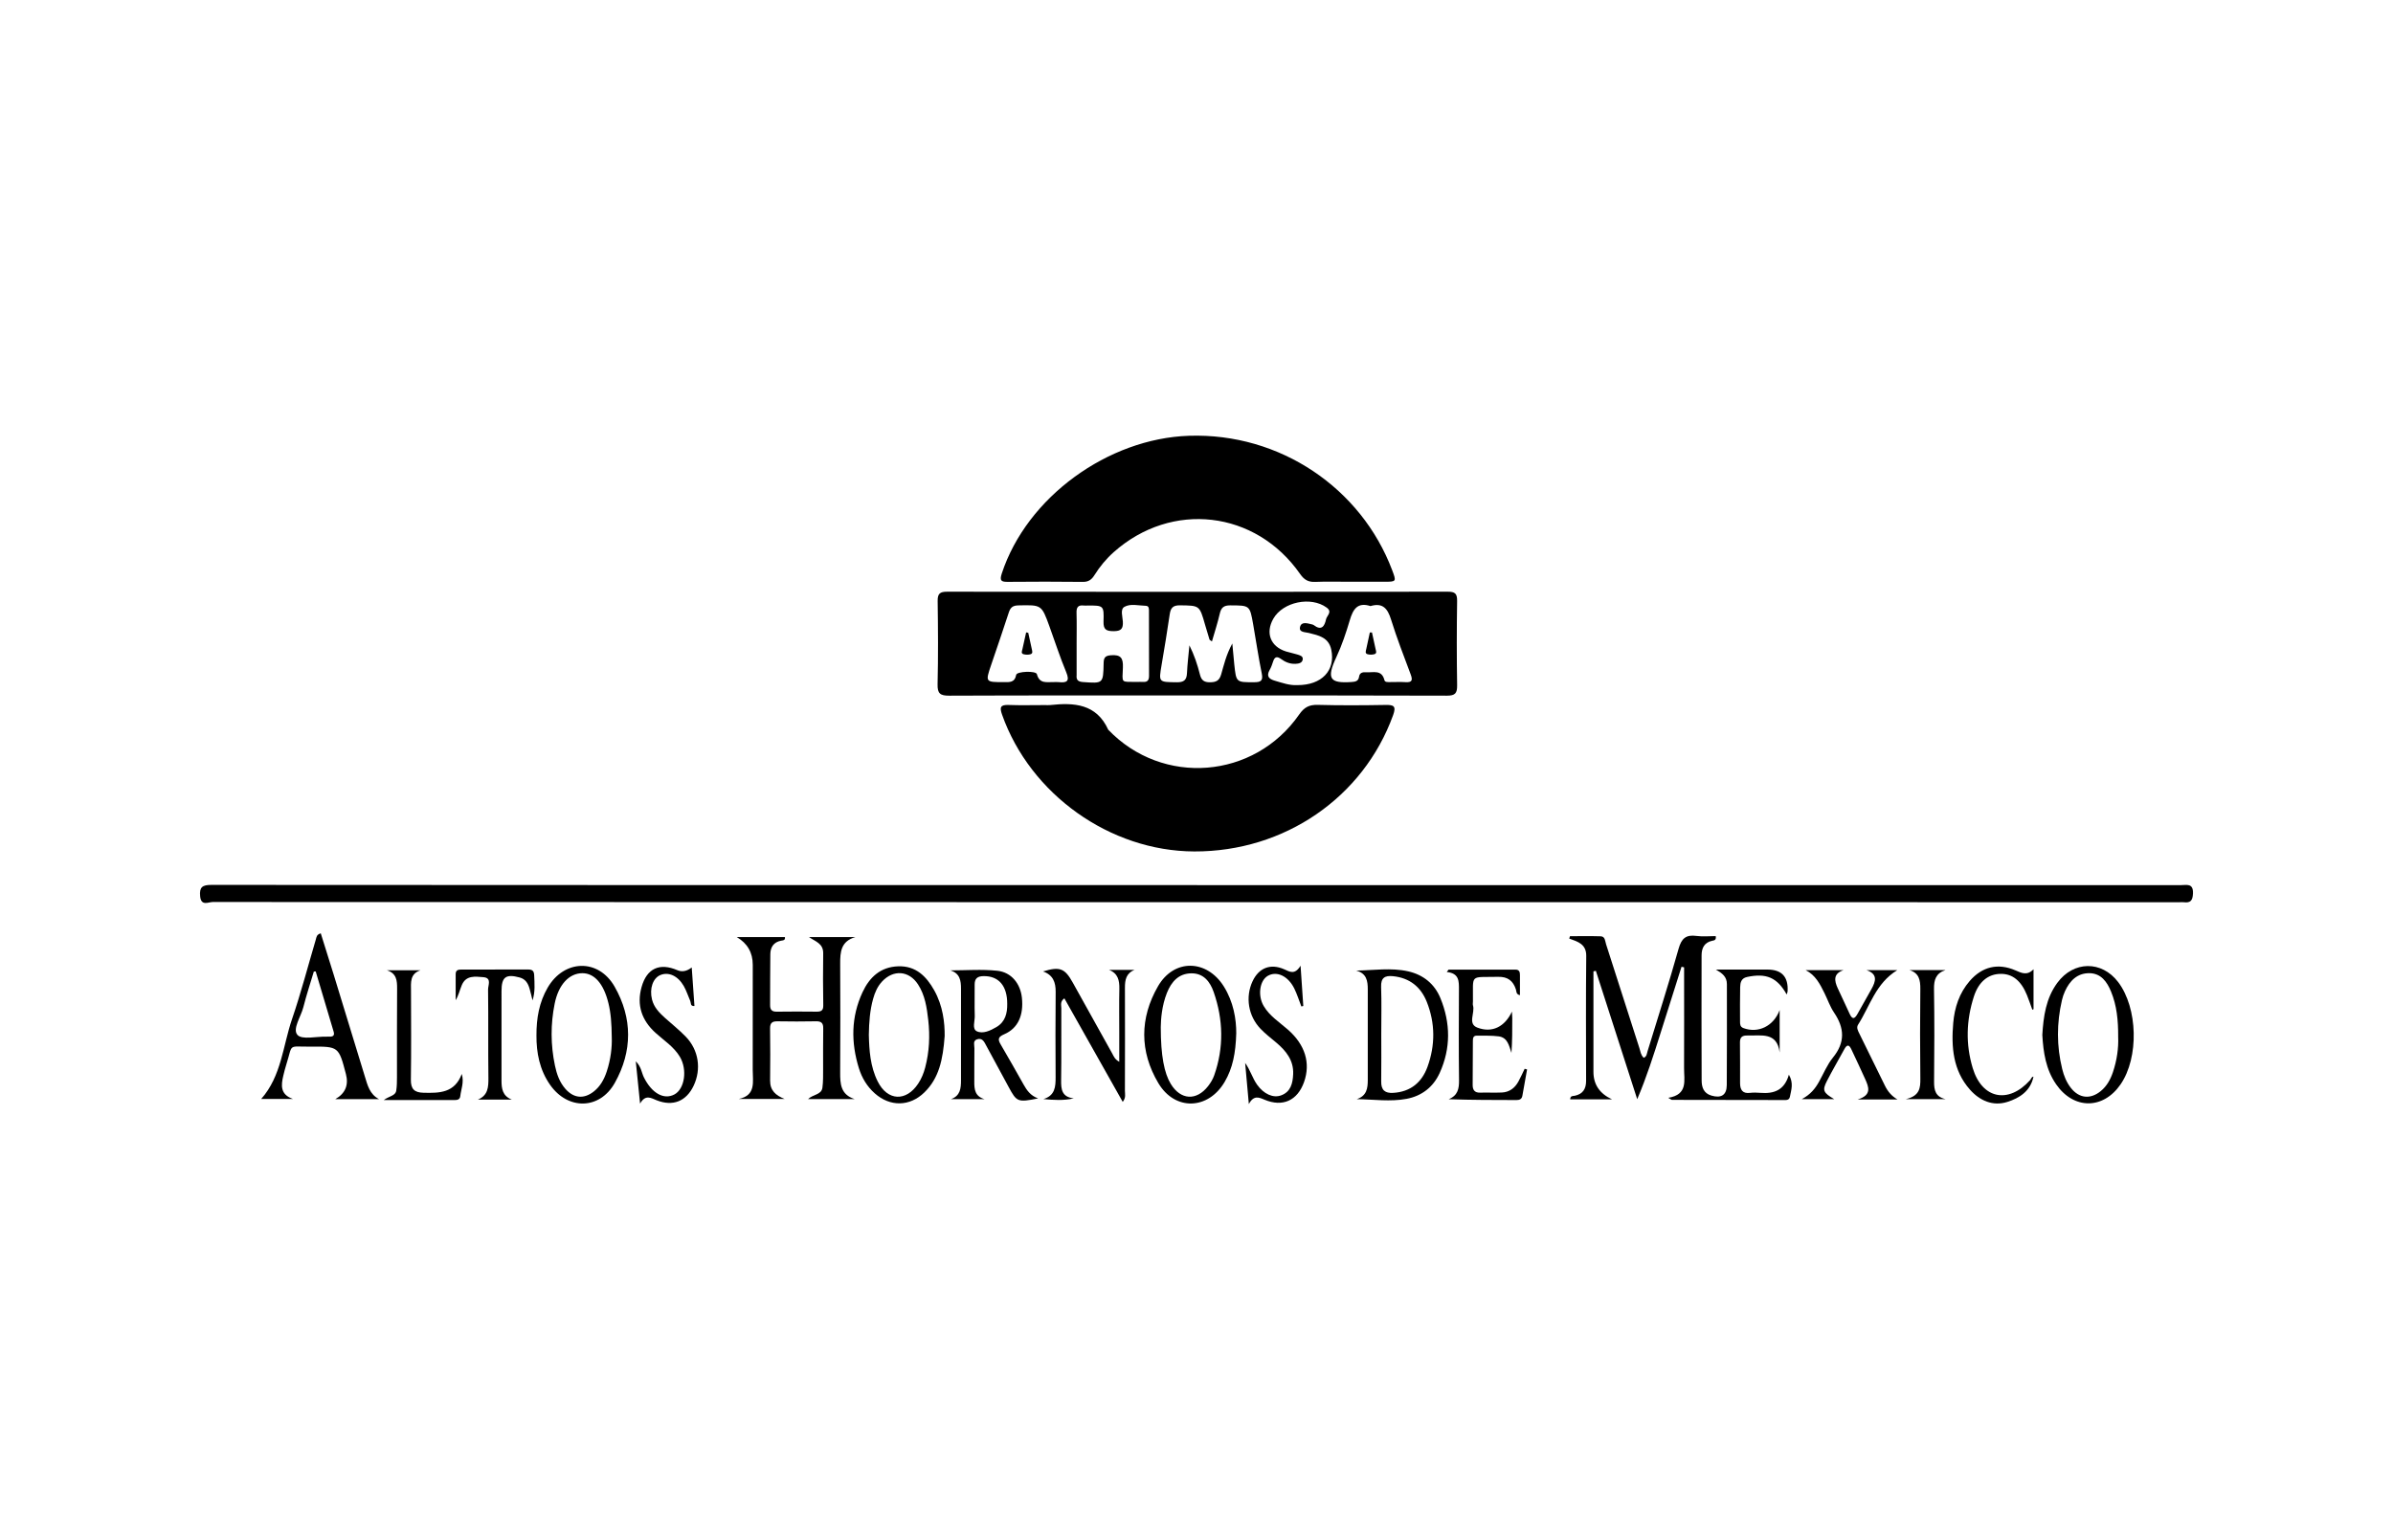 <svg xmlns="http://www.w3.org/2000/svg" id="Capa_1" viewBox="0 0 345 222"><path d="M172.588,127.618c47.265,0,94.53,0,141.794,.005,.838,0,1.85-.34,1.78,1.213-.045,1-.351,1.369-1.309,1.252-.197-.024-.4-.004-.6-.004-94.53,0-189.059,.001-283.589-.03-.614,0-1.668,.637-1.808-.818-.128-1.332,.31-1.651,1.637-1.65,47.365,.037,94.73,.031,142.095,.031Z"></path><path d="M150.658,101.66c.25,0,.503,.023,.75-.004,3.454-.375,6.664-.184,8.367,3.556,7.831,8.175,21.046,7.144,27.537-2.204,.72-1.037,1.442-1.412,2.678-1.378,3.248,.088,6.502,.067,9.751,.011,1.199-.021,1.583,.152,1.103,1.476-4.293,11.862-15.663,19.687-28.663,19.647-12.151-.038-23.65-8.241-27.71-19.72-.372-1.051-.263-1.446,.936-1.401,1.748,.066,3.5,.017,5.251,.017Z"></path><path d="M194.587,83.881c-1.651,0-3.303-.051-4.951,.019-1.003,.043-1.601-.285-2.197-1.139-6.4-9.177-18.516-10.578-26.868-3.155-1.091,.97-2.015,2.092-2.787,3.322-.412,.656-.857,.981-1.676,.971-3.601-.043-7.202-.038-10.803-.005-.938,.009-1.223-.149-.886-1.18,3.617-11.052,15.342-19.496,26.993-19.882,13.166-.437,24.846,7.588,29.291,19.361,.635,1.681,.626,1.686-1.163,1.688-1.651,.002-3.301,0-4.952,0Z"></path><path d="M172.724,100.275c-11.955,0-23.909-.021-35.864,.029-1.298,.005-1.721-.287-1.689-1.647,.095-3.999,.069-8.002,.011-12.003-.015-1.068,.331-1.341,1.365-1.34,24.059,.026,48.118,.026,72.178-.001,1.037-.001,1.364,.264,1.348,1.328-.06,4.05-.066,8.103,.002,12.153,.019,1.163-.283,1.513-1.486,1.509-11.954-.046-23.909-.028-35.864-.028Zm2.005-7.791c-.211-.159-.332-.202-.355-.275-.224-.713-.44-1.43-.644-2.15-.794-2.8-.793-2.741-3.609-2.781-1.062-.015-1.355,.412-1.489,1.338-.349,2.422-.755,4.836-1.163,7.25-.428,2.526-.44,2.472,2.185,2.506,1.024,.013,1.427-.311,1.474-1.319,.062-1.338,.229-2.672,.351-4.007,.685,1.378,1.158,2.775,1.515,4.202,.206,.823,.584,1.131,1.445,1.125,.865-.006,1.347-.211,1.613-1.123,.404-1.383,.717-2.819,1.611-4.469,.12,1.279,.193,2.156,.286,3.03,.276,2.598,.279,2.558,2.85,2.555,.984-.001,1.324-.209,1.107-1.274-.479-2.348-.821-4.724-1.239-7.084-.488-2.758-.497-2.708-3.292-2.725-.948-.006-1.319,.323-1.521,1.2-.306,1.33-.735,2.633-1.128,4.002Zm-19.512,.355c0,1.449,0,2.898,0,4.347,0,.05,.005,.1,0,.15-.065,.668,.169,.951,.906,1.004,2.908,.209,2.93,.239,2.987-2.677,.015-.778,.149-1.118,1.054-1.187,1.407-.107,1.776,.383,1.726,1.749-.086,2.349-.362,2.066,2.012,2.097,.3,.004,.601-.021,.899,0,.663,.047,.859-.283,.856-.901-.016-3.098-.005-6.196-.011-9.294,0-.343,.027-.771-.471-.782-1.039-.022-2.195-.353-3.077,.157-.615,.356-.256,1.4-.216,2.119,.057,1.028-.25,1.384-1.328,1.382-1.074-.003-1.494-.228-1.458-1.403,.072-2.297,0-2.3-2.274-2.291-.2,0-.402,.022-.599-.002-.797-.097-1.042,.27-1.019,1.035,.043,1.498,.013,2.998,.012,4.497Zm-3.345,5.507c.25,0,.503-.023,.75,.004,1.167,.127,1.648-.102,1.094-1.434-.902-2.166-1.62-4.408-2.422-6.616-1.133-3.119-1.135-3.087-4.483-3.013-.797,.018-1.139,.301-1.373,1.026-.813,2.52-1.686,5.022-2.535,7.531-.852,2.516-.852,2.505,1.819,2.508,.819,0,1.568,.095,1.783-1.054,.095-.509,2.851-.608,2.985-.097,.375,1.434,1.427,1.119,2.384,1.144Zm45.711-10.959c-1.855-.596-2.503,.42-2.983,2.034-.534,1.796-1.123,3.581-1.929,5.306-1.468,3.141-.971,3.828,2.202,3.607,.556-.039,.971-.124,1.065-.768,.085-.577,.518-.673,1.005-.636,1.01,.076,2.263-.441,2.653,1.144,.076,.307,.497,.269,.795,.271,.748,.003,1.5-.039,2.245,.011,1.018,.068,1.028-.356,.728-1.155-.981-2.615-1.993-5.223-2.821-7.887-.489-1.573-1.202-2.453-2.96-1.926Zm-10.542,11.396c3.512,.011,5.526-2.107,4.888-5.115-.377-1.775-1.816-2.05-3.241-2.408-.519-.13-1.465-.068-1.256-.88,.203-.791,1.048-.512,1.678-.361,.097,.023,.205,.045,.28,.103,1.121,.865,1.572,.185,1.784-.822,.114-.544,.956-1.06,.095-1.693-2.266-1.664-6.302-.834-7.693,1.601-1.17,2.05-.41,4.021,1.831,4.723,.524,.164,1.069,.26,1.591,.426,.367,.117,.882,.221,.819,.713-.068,.531-.586,.622-1.051,.643-.784,.035-1.473-.253-2.09-.704-.53-.387-.886-.345-1.111,.314-.145,.425-.281,.863-.503,1.249-.536,.932-.124,1.332,.761,1.585,1.057,.302,2.091,.691,3.217,.625Z"></path><path d="M232.406,158.506h-6.033c.02-.557,.401-.463,.657-.516,1.18-.244,1.641-.997,1.639-2.156-.011-6.001-.044-12.003,.02-18.004,.018-1.709-1.205-2.056-2.451-2.504,.037-.114,.074-.229,.111-.343,1.472,0,2.945-.032,4.416,.015,.664,.021,.638,.69,.78,1.133,1.612,4.994,3.204,9.994,4.809,14.99,.149,.464,.188,.98,.616,1.392,.446-.154,.449-.583,.554-.927,1.509-4.923,3.083-9.827,4.476-14.783,.42-1.494,1.058-2.065,2.575-1.858,.919,.125,1.87,.023,2.778,.023,.118,.613-.248,.62-.509,.676-1.146,.248-1.523,1.07-1.525,2.105-.013,6.001-.016,12.003,.008,18.004,.004,.986,.266,1.879,1.408,2.213,1.396,.408,2.203-.06,2.215-1.512,.04-4.851,.011-9.702,.017-14.553,.001-1.087-.68-1.575-1.584-2.106,2.476,0,4.952,0,7.427,0q3.102,0,2.906,3.153c-.009,.14-.08,.277-.13,.44-1.361-2.443-2.937-3.118-5.718-2.522-.839,.18-.972,.812-.988,1.465-.04,1.649-.018,3.3-.017,4.951,0,.401,.002,.774,.502,.958,2.099,.771,4.327-.252,5.209-2.606v6.124c-.369-3.006-2.662-2.404-4.63-2.456-.738-.02-1.106,.214-1.092,1.019,.033,1.95,.005,3.901,.015,5.851,.005,.933,.335,1.538,1.431,1.403,.493-.061,1.002-.043,1.499-.004,1.916,.151,3.456-.337,4.107-2.617,.706,1.214,.337,2.202,.147,3.176-.106,.543-.567,.477-.959,.477-5.348-.003-10.696-.011-16.044-.024-.084,0-.167-.089-.536-.298,2.878-.457,2.272-2.522,2.28-4.282,.019-4.351,.006-8.702,.006-13.053,0-.492,0-.984,0-1.476-.124-.027-.249-.055-.373-.082-1.007,3.182-2.014,6.363-3.019,9.545-1.004,3.176-2.005,6.353-3.369,9.548-1.987-6.169-3.974-12.338-5.962-18.507-.116,.024-.233,.049-.349,.073v10.434c0,1.35,0,2.701,0,4.051q0,2.741,2.681,3.971Z"></path><path d="M123.314,135.114c-2.093,.603-2.191,2.164-2.183,3.856,.026,5.199,.029,10.399-.002,15.598-.01,1.678,.045,3.247,2.084,3.901h-6.713c.714-.692,1.925-.605,2.068-1.638,.122-.884,.096-1.791,.102-2.688,.012-1.95-.023-3.9,.016-5.849,.016-.784-.271-1.056-1.043-1.04-1.849,.036-3.7,.035-5.549,.002-.753-.013-1.081,.222-1.07,1.023,.034,2.499,.034,4.999,.004,7.499-.017,1.461,.807,2.158,2.089,2.672h-6.608c2.52-.521,2.009-2.498,2.013-4.194,.014-5.049,.005-10.098,.005-15.148q0-2.639-2.302-3.995h6.94c.076,.499-.31,.472-.564,.521-1.072,.207-1.525,.941-1.541,1.927-.042,2.449-.008,4.899-.032,7.348-.007,.713,.283,.969,.984,.958,1.899-.028,3.8-.023,5.699-.002,.658,.007,.995-.142,.981-.916-.045-2.499-.042-4.999-.009-7.498,.019-1.424-1.112-1.693-2.044-2.337h6.675Z"></path><path d="M46.244,134.568c.619,1.976,1.248,3.946,1.854,5.923,1.509,4.917,3.002,9.838,4.515,14.754,.379,1.231,.681,2.528,2.033,3.233h-6.308q2.161-1.222,1.534-3.614c-1.039-3.965-1.039-3.992-5.121-3.956-3.324,.029-2.494-.519-3.471,2.569-.165,.523-.302,1.056-.429,1.59-.336,1.405-.476,2.736,1.379,3.381h-4.569c2.917-3.3,3.116-7.64,4.448-11.53,1.292-3.773,2.293-7.645,3.428-11.472,.093-.313,.092-.704,.706-.877Zm-.73,5.493c-.09,.008-.18,.016-.27,.023-.508,1.707-1.071,3.401-1.507,5.126-.348,1.38-1.605,3.151-.855,4.003,.648,.736,2.718,.22,4.159,.255,.15,.004,.3-.007,.449-.001,.498,.019,.78-.152,.615-.705-.863-2.901-1.728-5.801-2.592-8.702Z"></path><path d="M149.665,158.373c-2.945,.587-3.078,.526-4.261-1.67-1.065-1.978-2.136-3.953-3.21-5.927-.285-.524-.542-1.172-1.316-.929-.662,.208-.388,.842-.397,1.293-.031,1.598,.005,3.197-.016,4.795-.015,1.132,.101,2.151,1.482,2.544h-4.848c1.361-.48,1.448-1.578,1.448-2.724,0-4.396-.004-8.791,.002-13.187,.002-1.173-.147-2.238-1.546-2.657,2.259,0,4.537-.183,6.771,.054,2.052,.217,3.34,1.872,3.554,3.893,.268,2.524-.558,4.406-2.535,5.258-.932,.402-.962,.744-.501,1.519,1.123,1.888,2.184,3.812,3.27,5.722,.466,.82,.973,1.604,2.103,2.016Zm-4.453-13.642c.005-2.601-1.234-4.019-3.413-3.991-.879,.011-1.293,.343-1.282,1.236,.017,1.499-.035,2.999,.015,4.496,.025,.767-.417,1.886,.297,2.222,.881,.415,1.956-.097,2.826-.608,1.27-.746,1.579-1.985,1.557-3.355Z"></path><path d="M195.51,139.941c2.557-.039,5.042-.444,7.495,.107,2.184,.491,3.821,1.81,4.665,3.878,1.46,3.579,1.509,7.208-.105,10.768-.929,2.049-2.592,3.331-4.773,3.74-2.354,.442-4.745,.083-7.189,.045,1.448-.472,1.591-1.578,1.59-2.767-.001-4.35,0-8.7,0-13.051,0-1.208-.156-2.324-1.682-2.72Zm3.628,9.099c0,2.299,.024,4.598-.009,6.897-.018,1.236,.543,1.71,1.745,1.636,2.493-.155,4.113-1.51,4.929-3.755,1.131-3.112,1.125-6.288-.107-9.375-.859-2.153-2.476-3.454-4.862-3.693-1.177-.118-1.765,.222-1.718,1.545,.079,2.246,.022,4.497,.022,6.746Z"></path><path d="M77.341,149.295c-.012-2.507,.401-4.793,1.612-6.885,2.366-4.088,7.321-4.248,9.659-.149,2.589,4.54,2.576,9.313,.031,13.862-2.183,3.902-6.767,3.958-9.335,.294-1.522-2.172-1.983-4.651-1.967-7.122Zm10.857,.265c-.021-2.007-.129-3.496-.491-4.959-.682-2.761-2.008-4.283-3.739-4.283-1.911,0-3.447,1.642-4,4.386-.599,2.969-.588,5.953,.035,8.918,.257,1.225,.661,2.411,1.515,3.379,1.203,1.365,2.677,1.495,4.104,.361,.933-.742,1.474-1.742,1.844-2.849,.593-1.773,.788-3.6,.732-4.954Z"></path><path d="M136.194,149.365c-.251,3.44-.823,6.094-2.933,8.148-2.107,2.052-4.932,2.088-7.138,.137-1.12-.991-1.864-2.24-2.296-3.63-1.15-3.701-1.134-7.393,.522-10.954,1.005-2.162,2.591-3.658,5.154-3.741,2.548-.082,4.049,1.447,5.179,3.451,1.263,2.24,1.532,4.708,1.511,6.589Zm-10.933-.14c.054,2.192,.197,4.54,1.275,6.696,1.413,2.827,4.105,2.954,5.848,.307,.472-.716,.789-1.501,1.005-2.326,.589-2.247,.7-4.518,.438-6.828-.204-1.801-.464-3.578-1.469-5.13-1.302-2.011-3.557-2.18-5.19-.426-.664,.713-1.036,1.583-1.292,2.504-.459,1.648-.586,3.337-.616,5.203Z"></path><path d="M159.873,139.836h3.714c-1.231,.468-1.408,1.452-1.405,2.581,.015,4.951,.013,9.903-.003,14.854-.002,.466,.179,.979-.314,1.602-2.829-5.019-5.602-9.939-8.416-14.93-.652,.462-.436,1-.438,1.441-.019,3.451,.024,6.902-.028,10.352-.02,1.326,.096,2.435,1.825,2.631-1.497,.34-2.893,.236-4.378,.102,1.673-.503,1.765-1.775,1.758-3.149-.022-4.101-.034-8.202,.007-12.303,.014-1.389-.376-2.445-1.82-2.952,2.424-.742,3.142-.456,4.293,1.62,1.89,3.411,3.786,6.819,5.688,10.223,.211,.377,.347,.823,1.008,1.182,0-1.49,0-2.849,0-4.208,0-2.101-.032-4.202,.012-6.301,.026-1.228-.196-2.249-1.503-2.745Z"></path><path d="M178.23,149.004c-.084,2.807-.498,4.992-1.67,6.985-2.376,4.039-7.163,4.212-9.564,.175-2.716-4.568-2.684-9.382-.052-13.954,2.305-4.004,7.032-3.905,9.49,.012,1.4,2.232,1.809,4.725,1.797,6.782Zm-10.882-.905c-.001,4.111,.503,6.644,1.444,8.186,1.416,2.32,3.688,2.472,5.368,.329,.365-.465,.69-.998,.886-1.553,1.415-4.013,1.323-8.043-.071-12.032-.517-1.48-1.451-2.711-3.219-2.691-1.838,.02-2.879,1.221-3.515,2.804-.757,1.885-.877,3.88-.893,4.956Z"></path><path d="M294.442,149.218c.162-2.665,.518-5.273,2.165-7.513,2.334-3.174,6.389-3.229,8.764-.114,2.851,3.739,3.022,10.877,.353,14.757-2.512,3.652-6.765,3.644-9.295-.016-1.481-2.143-1.843-4.598-1.987-7.115Zm10.936,.273c.013-2.382-.2-4.517-1.031-6.533-.575-1.394-1.442-2.627-3.122-2.642-1.746-.015-2.825,1.094-3.516,2.604-.186,.406-.333,.839-.434,1.274-.768,3.314-.779,6.632,.035,9.939,.24,.974,.613,1.905,1.237,2.708,1.185,1.526,2.814,1.705,4.318,.478,.882-.72,1.405-1.685,1.759-2.739,.578-1.72,.824-3.494,.754-5.091Z"></path><path d="M220.159,154.194c-.226,1.261-.455,2.522-.675,3.785-.086,.494-.394,.631-.854,.63-3.233-.008-6.465-.004-9.775-.12,1.32-.533,1.51-1.517,1.494-2.742-.054-4.345-.034-8.692-.013-13.038,.006-1.207,.055-2.382-1.752-2.561,.084-.115,.168-.23,.252-.345,3.219,0,6.438,0,9.657,0,.552,0,.641,.357,.639,.801-.004,.936-.001,1.873-.001,2.886-.581-.122-.49-.554-.58-.829-.409-1.247-1.181-1.849-2.557-1.818-4.187,.093-3.591-.496-3.638,3.534-.002,.2-.047,.414,.007,.597,.316,1.063-.812,2.638,.626,3.189,2.156,.826,3.983-.147,4.99-2.313,.02,.399,.045,.678,.046,.958,.004,1.647,.002,3.293-.117,5.009-.345-1.035-.548-2.222-1.838-2.39-1.032-.134-2.089-.086-3.135-.103-.565-.009-.588,.376-.588,.817,0,2.098-.026,4.195-.031,6.293-.002,.697,.27,1.131,1.068,1.108,1.048-.031,2.1,.028,3.147-.02,1.088-.05,1.87-.648,2.381-1.586,.326-.598,.602-1.222,.9-1.835,.116,.031,.231,.063,.347,.094Z"></path><path d="M259.759,158.482c1.282-.686,1.945-1.539,2.486-2.507,.657-1.177,1.178-2.468,2.016-3.499,1.775-2.183,1.666-4.252,.153-6.483-.582-.858-.92-1.881-1.388-2.819-.641-1.287-1.28-2.583-2.704-3.297h5.464c-1.507,.501-1.345,1.514-.83,2.63,.564,1.224,1.149,2.439,1.704,3.667,.434,.96,.785,.649,1.164-.036,.653-1.18,1.329-2.347,1.982-3.526,.615-1.11,.963-2.162-.718-2.738h4.449c-3.114,1.894-3.949,5.187-5.657,7.866-.271,.425-.026,.864,.177,1.275,1.237,2.509,2.463,5.022,3.7,7.531,.401,.814,.957,1.49,1.802,1.976h-5.731c2.083-.636,1.58-1.803,1.079-2.932-.628-1.415-1.305-2.807-1.956-4.212-.299-.646-.597-.951-1.055-.099-.829,1.539-1.725,3.042-2.517,4.599-.68,1.338-.525,1.674,1.072,2.605h-4.691Z"></path><path d="M99.727,139.494c.139,1.974,.264,3.76,.391,5.557-.639,.041-.479-.446-.599-.717-.321-.729-.556-1.505-.953-2.188-.848-1.462-2.178-2.044-3.349-1.566-1.083,.442-1.607,1.952-1.219,3.522,.278,1.124,1.039,1.912,1.863,2.653,1.002,.901,2.063,1.743,2.999,2.707,1.871,1.927,2.278,4.677,1.143,7.079-1.066,2.255-2.999,3.022-5.323,2.104-.802-.317-1.615-.904-2.4,.475-.215-2.117-.399-3.938-.619-6.099,.805,.803,.833,1.63,1.158,2.29,1.131,2.299,2.887,3.314,4.426,2.481,1.464-.793,1.878-3.564,.774-5.418-.864-1.45-2.289-2.347-3.506-3.449-1.992-1.803-2.753-4.002-2.013-6.623,.756-2.682,2.59-3.521,5.163-2.416q1.001,.429,2.062-.392Z"></path><path d="M180.046,159.186c-.202-2.242-.367-4.084-.533-5.926,.752,1.021,1.041,2.185,1.74,3.156,.942,1.308,2.286,1.949,3.455,1.514,1.402-.521,1.67-1.772,1.728-3.055,.09-1.991-1.029-3.371-2.46-4.571-.765-.641-1.563-1.256-2.25-1.975-1.771-1.852-2.2-4.569-1.153-6.828,.907-1.958,2.591-2.617,4.568-1.75,.775,.34,1.519,.873,2.362-.514,.15,2.216,.272,4.013,.394,5.81-.094,.021-.187,.042-.281,.063-.329-.85-.604-1.726-.999-2.544-.89-1.84-2.537-2.614-3.835-1.869-1.173,.673-1.491,2.827-.598,4.347,.857,1.46,2.293,2.348,3.523,3.435,2.448,2.163,3.264,4.786,2.303,7.519-.943,2.681-3.083,3.658-5.695,2.564-.802-.336-1.557-.703-2.27,.623Z"></path><path d="M293.175,139.749v5.755l-.171,.085c-.256-.7-.492-1.407-.771-2.098-.845-2.094-2.104-3.101-3.812-3.077-1.771,.026-3.144,1.107-3.841,3.254-1.107,3.413-1.211,6.898-.172,10.332,1.346,4.449,5.143,5.215,8.271,1.737,.16-.178,.185-.477,.488-.501-.435,2.099-2.039,3.097-3.772,3.643-2.085,.658-3.977-.178-5.395-1.782-2.443-2.763-2.699-6.142-2.401-9.604,.192-2.229,.871-4.312,2.367-6.044,1.803-2.088,4.085-2.629,6.607-1.537,.87,.377,1.679,.797,2.602-.163Z"></path><path d="M73.785,158.541h-4.879c1.447-.605,1.523-1.786,1.507-3.122-.051-4.251,.007-8.503-.048-12.754-.008-.607,.569-1.671-.677-1.772-1.17-.095-2.498-.308-3.108,1.141-.297,.706-.458,1.47-.885,2.178,0-1.254,0-2.508,0-3.762,0-.669,.473-.655,.938-.656,3.151,0,6.303,.008,9.454-.008,.598-.003,.901,.135,.927,.825,.044,1.187,.166,2.37-.239,3.632-.142-.571-.265-1.148-.432-1.712-.221-.746-.58-1.364-1.421-1.593-1.984-.54-2.618-.081-2.618,1.949,0,4.302,.003,8.603-.002,12.905-.001,1.168,.145,2.233,1.484,2.749Z"></path><path d="M66.574,154.844c.356,1.208-.1,2.192-.217,3.21-.061,.531-.485,.555-.904,.555-3.236-.001-6.473,0-10.132,0,.822-.595,1.691-.607,1.806-1.359,.098-.636,.104-1.29,.105-1.936,.008-4.246-.017-8.492,.019-12.738,.01-1.193-.071-2.239-1.475-2.682h4.851c-1.564,.516-1.375,1.801-1.372,3.023,.01,4.246,.044,8.493-.019,12.738-.02,1.366,.499,1.87,1.827,1.902,2.293,.056,4.493,.037,5.51-2.711Z"></path><path d="M275.299,139.872h5.178c-1.373,.454-1.672,1.393-1.65,2.73,.071,4.447,.054,8.896,.01,13.344-.012,1.254,.211,2.204,1.656,2.529h-5.725c2.023-.466,2.104-1.635,2.088-2.973-.052-4.298-.048-8.596-.002-12.894,.014-1.286-.176-2.312-1.555-2.735Z"></path><path d="M148.245,91.24c.168,.769,.34,1.537,.502,2.308,.059,.281,.208,.653-.157,.775-.309,.103-.697,.09-1.018,.006-.413-.109-.228-.465-.168-.74,.176-.804,.356-1.607,.535-2.41,.102,.021,.204,.041,.306,.062Z"></path><path d="M197.798,91.187c.172,.79,.345,1.579,.515,2.37,.06,.279,.233,.639-.151,.76-.312,.098-.7,.098-1.014,.007-.388-.113-.228-.481-.171-.758,.165-.794,.342-1.585,.514-2.378h.307Z"></path></svg>
